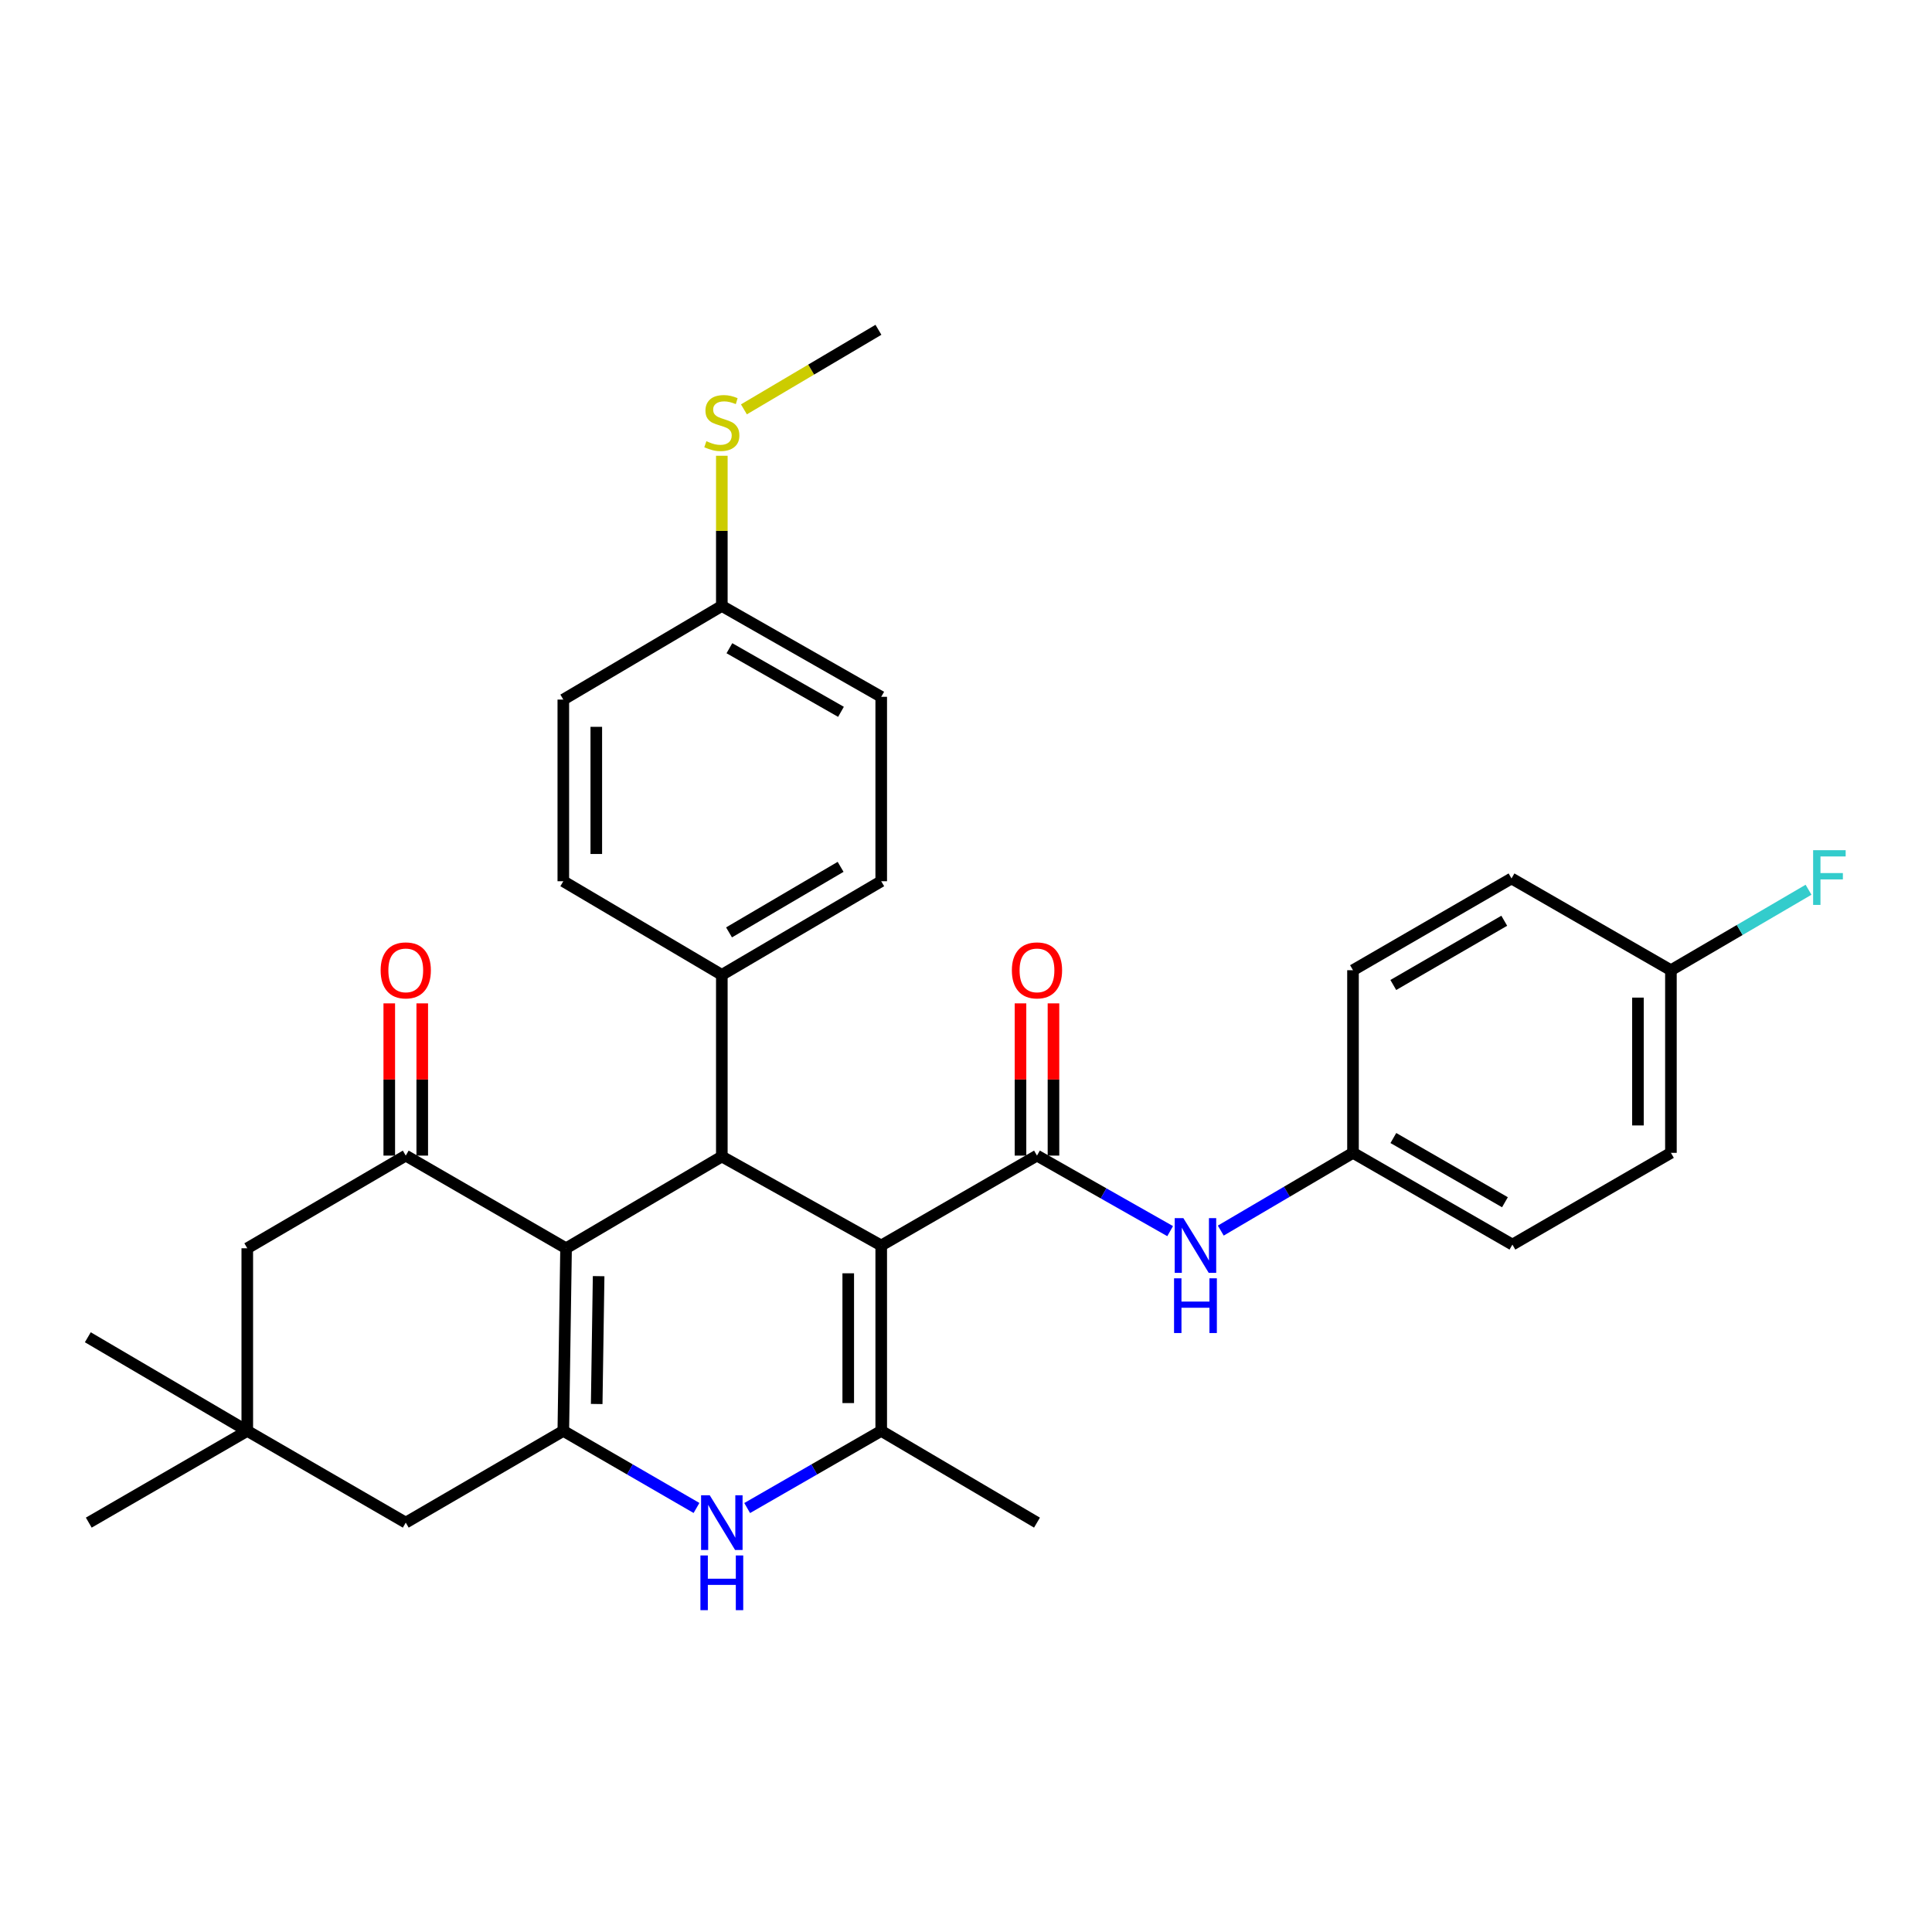 <?xml version='1.0' encoding='iso-8859-1'?>
<svg version='1.1' baseProfile='full'
              xmlns='http://www.w3.org/2000/svg'
                      xmlns:rdkit='http://www.rdkit.org/xml'
                      xmlns:xlink='http://www.w3.org/1999/xlink'
                  xml:space='preserve'
width='1000px' height='1000px' viewBox='0 0 1000 1000'>
<!-- END OF HEADER -->
<rect style='opacity:1.0;fill:#FFFFFF;stroke:none' width='1000' height='1000' x='0' y='0'> </rect>
<path class='bond-2' d='M 456.118,644.662 L 456.118,740.628' style='fill:none;fill-rule:evenodd;stroke:#000000;stroke-width:6px;stroke-linecap:butt;stroke-linejoin:miter;stroke-opacity:1' />
<path class='bond-2' d='M 439.048,659.057 L 439.048,726.233' style='fill:none;fill-rule:evenodd;stroke:#000000;stroke-width:6px;stroke-linecap:butt;stroke-linejoin:miter;stroke-opacity:1' />
<path class='bond-3' d='M 456.118,644.662 L 373.617,598.604' style='fill:none;fill-rule:evenodd;stroke:#000000;stroke-width:6px;stroke-linecap:butt;stroke-linejoin:miter;stroke-opacity:1' />
<path class='bond-4' d='M 456.118,644.662 L 536.741,598.139' style='fill:none;fill-rule:evenodd;stroke:#000000;stroke-width:6px;stroke-linecap:butt;stroke-linejoin:miter;stroke-opacity:1' />
<path class='bond-0' d='M 292.994,646.104 L 373.617,598.604' style='fill:none;fill-rule:evenodd;stroke:#000000;stroke-width:6px;stroke-linecap:butt;stroke-linejoin:miter;stroke-opacity:1' />
<path class='bond-1' d='M 292.994,646.104 L 291.572,740.628' style='fill:none;fill-rule:evenodd;stroke:#000000;stroke-width:6px;stroke-linecap:butt;stroke-linejoin:miter;stroke-opacity:1' />
<path class='bond-1' d='M 309.848,660.539 L 308.852,726.706' style='fill:none;fill-rule:evenodd;stroke:#000000;stroke-width:6px;stroke-linecap:butt;stroke-linejoin:miter;stroke-opacity:1' />
<path class='bond-6' d='M 292.994,646.104 L 210.019,598.139' style='fill:none;fill-rule:evenodd;stroke:#000000;stroke-width:6px;stroke-linecap:butt;stroke-linejoin:miter;stroke-opacity:1' />
<path class='bond-8' d='M 291.572,740.628 L 210.019,788.109' style='fill:none;fill-rule:evenodd;stroke:#000000;stroke-width:6px;stroke-linecap:butt;stroke-linejoin:miter;stroke-opacity:1' />
<path class='bond-31' d='M 291.572,740.628 L 326.039,760.575' style='fill:none;fill-rule:evenodd;stroke:#000000;stroke-width:6px;stroke-linecap:butt;stroke-linejoin:miter;stroke-opacity:1' />
<path class='bond-31' d='M 326.039,760.575 L 360.507,780.522' style='fill:none;fill-rule:evenodd;stroke:#0000FF;stroke-width:6px;stroke-linecap:butt;stroke-linejoin:miter;stroke-opacity:1' />
<path class='bond-5' d='M 456.118,740.628 L 421.427,760.593' style='fill:none;fill-rule:evenodd;stroke:#000000;stroke-width:6px;stroke-linecap:butt;stroke-linejoin:miter;stroke-opacity:1' />
<path class='bond-5' d='M 421.427,760.593 L 386.737,780.558' style='fill:none;fill-rule:evenodd;stroke:#0000FF;stroke-width:6px;stroke-linecap:butt;stroke-linejoin:miter;stroke-opacity:1' />
<path class='bond-18' d='M 456.118,740.628 L 536.741,788.109' style='fill:none;fill-rule:evenodd;stroke:#000000;stroke-width:6px;stroke-linecap:butt;stroke-linejoin:miter;stroke-opacity:1' />
<path class='bond-11' d='M 373.617,598.604 L 373.617,504.591' style='fill:none;fill-rule:evenodd;stroke:#000000;stroke-width:6px;stroke-linecap:butt;stroke-linejoin:miter;stroke-opacity:1' />
<path class='bond-7' d='M 536.741,598.139 L 571.205,617.687' style='fill:none;fill-rule:evenodd;stroke:#000000;stroke-width:6px;stroke-linecap:butt;stroke-linejoin:miter;stroke-opacity:1' />
<path class='bond-7' d='M 571.205,617.687 L 605.669,637.234' style='fill:none;fill-rule:evenodd;stroke:#0000FF;stroke-width:6px;stroke-linecap:butt;stroke-linejoin:miter;stroke-opacity:1' />
<path class='bond-12' d='M 545.275,598.139 L 545.275,558.741' style='fill:none;fill-rule:evenodd;stroke:#000000;stroke-width:6px;stroke-linecap:butt;stroke-linejoin:miter;stroke-opacity:1' />
<path class='bond-12' d='M 545.275,558.741 L 545.275,519.342' style='fill:none;fill-rule:evenodd;stroke:#FF0000;stroke-width:6px;stroke-linecap:butt;stroke-linejoin:miter;stroke-opacity:1' />
<path class='bond-12' d='M 528.206,598.139 L 528.206,558.741' style='fill:none;fill-rule:evenodd;stroke:#000000;stroke-width:6px;stroke-linecap:butt;stroke-linejoin:miter;stroke-opacity:1' />
<path class='bond-12' d='M 528.206,558.741 L 528.206,519.342' style='fill:none;fill-rule:evenodd;stroke:#FF0000;stroke-width:6px;stroke-linecap:butt;stroke-linejoin:miter;stroke-opacity:1' />
<path class='bond-10' d='M 210.019,598.139 L 127.993,646.104' style='fill:none;fill-rule:evenodd;stroke:#000000;stroke-width:6px;stroke-linecap:butt;stroke-linejoin:miter;stroke-opacity:1' />
<path class='bond-13' d='M 218.554,598.139 L 218.554,558.741' style='fill:none;fill-rule:evenodd;stroke:#000000;stroke-width:6px;stroke-linecap:butt;stroke-linejoin:miter;stroke-opacity:1' />
<path class='bond-13' d='M 218.554,558.741 L 218.554,519.342' style='fill:none;fill-rule:evenodd;stroke:#FF0000;stroke-width:6px;stroke-linecap:butt;stroke-linejoin:miter;stroke-opacity:1' />
<path class='bond-13' d='M 201.485,598.139 L 201.485,558.741' style='fill:none;fill-rule:evenodd;stroke:#000000;stroke-width:6px;stroke-linecap:butt;stroke-linejoin:miter;stroke-opacity:1' />
<path class='bond-13' d='M 201.485,558.741 L 201.485,519.342' style='fill:none;fill-rule:evenodd;stroke:#FF0000;stroke-width:6px;stroke-linecap:butt;stroke-linejoin:miter;stroke-opacity:1' />
<path class='bond-16' d='M 631.872,636.955 L 666.091,616.831' style='fill:none;fill-rule:evenodd;stroke:#0000FF;stroke-width:6px;stroke-linecap:butt;stroke-linejoin:miter;stroke-opacity:1' />
<path class='bond-16' d='M 666.091,616.831 L 700.31,596.708' style='fill:none;fill-rule:evenodd;stroke:#000000;stroke-width:6px;stroke-linecap:butt;stroke-linejoin:miter;stroke-opacity:1' />
<path class='bond-34' d='M 210.019,788.109 L 127.993,740.628' style='fill:none;fill-rule:evenodd;stroke:#000000;stroke-width:6px;stroke-linecap:butt;stroke-linejoin:miter;stroke-opacity:1' />
<path class='bond-9' d='M 127.993,740.628 L 127.993,646.104' style='fill:none;fill-rule:evenodd;stroke:#000000;stroke-width:6px;stroke-linecap:butt;stroke-linejoin:miter;stroke-opacity:1' />
<path class='bond-28' d='M 127.993,740.628 L 45.948,788.109' style='fill:none;fill-rule:evenodd;stroke:#000000;stroke-width:6px;stroke-linecap:butt;stroke-linejoin:miter;stroke-opacity:1' />
<path class='bond-29' d='M 127.993,740.628 L 45.455,692.162' style='fill:none;fill-rule:evenodd;stroke:#000000;stroke-width:6px;stroke-linecap:butt;stroke-linejoin:miter;stroke-opacity:1' />
<path class='bond-14' d='M 373.617,504.591 L 456.118,456.125' style='fill:none;fill-rule:evenodd;stroke:#000000;stroke-width:6px;stroke-linecap:butt;stroke-linejoin:miter;stroke-opacity:1' />
<path class='bond-14' d='M 377.346,482.604 L 435.096,448.677' style='fill:none;fill-rule:evenodd;stroke:#000000;stroke-width:6px;stroke-linecap:butt;stroke-linejoin:miter;stroke-opacity:1' />
<path class='bond-15' d='M 373.617,504.591 L 291.572,456.125' style='fill:none;fill-rule:evenodd;stroke:#000000;stroke-width:6px;stroke-linecap:butt;stroke-linejoin:miter;stroke-opacity:1' />
<path class='bond-21' d='M 456.118,456.125 L 456.118,360.671' style='fill:none;fill-rule:evenodd;stroke:#000000;stroke-width:6px;stroke-linecap:butt;stroke-linejoin:miter;stroke-opacity:1' />
<path class='bond-22' d='M 291.572,456.125 L 291.572,362.103' style='fill:none;fill-rule:evenodd;stroke:#000000;stroke-width:6px;stroke-linecap:butt;stroke-linejoin:miter;stroke-opacity:1' />
<path class='bond-22' d='M 308.641,442.021 L 308.641,376.206' style='fill:none;fill-rule:evenodd;stroke:#000000;stroke-width:6px;stroke-linecap:butt;stroke-linejoin:miter;stroke-opacity:1' />
<path class='bond-24' d='M 700.31,596.708 L 700.31,502.183' style='fill:none;fill-rule:evenodd;stroke:#000000;stroke-width:6px;stroke-linecap:butt;stroke-linejoin:miter;stroke-opacity:1' />
<path class='bond-25' d='M 700.31,596.708 L 782.82,644.198' style='fill:none;fill-rule:evenodd;stroke:#000000;stroke-width:6px;stroke-linecap:butt;stroke-linejoin:miter;stroke-opacity:1' />
<path class='bond-25' d='M 721.201,589.037 L 778.958,622.28' style='fill:none;fill-rule:evenodd;stroke:#000000;stroke-width:6px;stroke-linecap:butt;stroke-linejoin:miter;stroke-opacity:1' />
<path class='bond-17' d='M 373.617,313.636 L 291.572,362.103' style='fill:none;fill-rule:evenodd;stroke:#000000;stroke-width:6px;stroke-linecap:butt;stroke-linejoin:miter;stroke-opacity:1' />
<path class='bond-20' d='M 373.617,313.636 L 373.617,274.769' style='fill:none;fill-rule:evenodd;stroke:#000000;stroke-width:6px;stroke-linecap:butt;stroke-linejoin:miter;stroke-opacity:1' />
<path class='bond-20' d='M 373.617,274.769 L 373.617,235.901' style='fill:none;fill-rule:evenodd;stroke:#CCCC00;stroke-width:6px;stroke-linecap:butt;stroke-linejoin:miter;stroke-opacity:1' />
<path class='bond-32' d='M 373.617,313.636 L 456.118,360.671' style='fill:none;fill-rule:evenodd;stroke:#000000;stroke-width:6px;stroke-linecap:butt;stroke-linejoin:miter;stroke-opacity:1' />
<path class='bond-32' d='M 377.538,335.52 L 435.289,368.444' style='fill:none;fill-rule:evenodd;stroke:#000000;stroke-width:6px;stroke-linecap:butt;stroke-linejoin:miter;stroke-opacity:1' />
<path class='bond-19' d='M 864.865,502.183 L 864.865,596.708' style='fill:none;fill-rule:evenodd;stroke:#000000;stroke-width:6px;stroke-linecap:butt;stroke-linejoin:miter;stroke-opacity:1' />
<path class='bond-19' d='M 847.796,516.362 L 847.796,582.529' style='fill:none;fill-rule:evenodd;stroke:#000000;stroke-width:6px;stroke-linecap:butt;stroke-linejoin:miter;stroke-opacity:1' />
<path class='bond-23' d='M 864.865,502.183 L 900.48,481.357' style='fill:none;fill-rule:evenodd;stroke:#000000;stroke-width:6px;stroke-linecap:butt;stroke-linejoin:miter;stroke-opacity:1' />
<path class='bond-23' d='M 900.48,481.357 L 936.096,460.531' style='fill:none;fill-rule:evenodd;stroke:#33CCCC;stroke-width:6px;stroke-linecap:butt;stroke-linejoin:miter;stroke-opacity:1' />
<path class='bond-33' d='M 864.865,502.183 L 782.355,454.683' style='fill:none;fill-rule:evenodd;stroke:#000000;stroke-width:6px;stroke-linecap:butt;stroke-linejoin:miter;stroke-opacity:1' />
<path class='bond-30' d='M 385.051,211.883 L 419.864,191.292' style='fill:none;fill-rule:evenodd;stroke:#CCCC00;stroke-width:6px;stroke-linecap:butt;stroke-linejoin:miter;stroke-opacity:1' />
<path class='bond-30' d='M 419.864,191.292 L 454.676,170.701' style='fill:none;fill-rule:evenodd;stroke:#000000;stroke-width:6px;stroke-linecap:butt;stroke-linejoin:miter;stroke-opacity:1' />
<path class='bond-27' d='M 700.31,502.183 L 782.355,454.683' style='fill:none;fill-rule:evenodd;stroke:#000000;stroke-width:6px;stroke-linecap:butt;stroke-linejoin:miter;stroke-opacity:1' />
<path class='bond-27' d='M 721.169,509.83 L 778.6,476.58' style='fill:none;fill-rule:evenodd;stroke:#000000;stroke-width:6px;stroke-linecap:butt;stroke-linejoin:miter;stroke-opacity:1' />
<path class='bond-26' d='M 782.82,644.198 L 864.865,596.708' style='fill:none;fill-rule:evenodd;stroke:#000000;stroke-width:6px;stroke-linecap:butt;stroke-linejoin:miter;stroke-opacity:1' />
<path  class='atom-6' d='M 367.357 773.949
L 376.637 788.949
Q 377.557 790.429, 379.037 793.109
Q 380.517 795.789, 380.597 795.949
L 380.597 773.949
L 384.357 773.949
L 384.357 802.269
L 380.477 802.269
L 370.517 785.869
Q 369.357 783.949, 368.117 781.749
Q 366.917 779.549, 366.557 778.869
L 366.557 802.269
L 362.877 802.269
L 362.877 773.949
L 367.357 773.949
' fill='#0000FF'/>
<path  class='atom-6' d='M 362.537 805.101
L 366.377 805.101
L 366.377 817.141
L 380.857 817.141
L 380.857 805.101
L 384.697 805.101
L 384.697 833.421
L 380.857 833.421
L 380.857 820.341
L 366.377 820.341
L 366.377 833.421
L 362.537 833.421
L 362.537 805.101
' fill='#0000FF'/>
<path  class='atom-8' d='M 612.507 630.502
L 621.787 645.502
Q 622.707 646.982, 624.187 649.662
Q 625.667 652.342, 625.747 652.502
L 625.747 630.502
L 629.507 630.502
L 629.507 658.822
L 625.627 658.822
L 615.667 642.422
Q 614.507 640.502, 613.267 638.302
Q 612.067 636.102, 611.707 635.422
L 611.707 658.822
L 608.027 658.822
L 608.027 630.502
L 612.507 630.502
' fill='#0000FF'/>
<path  class='atom-8' d='M 607.687 661.654
L 611.527 661.654
L 611.527 673.694
L 626.007 673.694
L 626.007 661.654
L 629.847 661.654
L 629.847 689.974
L 626.007 689.974
L 626.007 676.894
L 611.527 676.894
L 611.527 689.974
L 607.687 689.974
L 607.687 661.654
' fill='#0000FF'/>
<path  class='atom-13' d='M 523.741 502.263
Q 523.741 495.463, 527.101 491.663
Q 530.461 487.863, 536.741 487.863
Q 543.021 487.863, 546.381 491.663
Q 549.741 495.463, 549.741 502.263
Q 549.741 509.143, 546.341 513.063
Q 542.941 516.943, 536.741 516.943
Q 530.501 516.943, 527.101 513.063
Q 523.741 509.183, 523.741 502.263
M 536.741 513.743
Q 541.061 513.743, 543.381 510.863
Q 545.741 507.943, 545.741 502.263
Q 545.741 496.703, 543.381 493.903
Q 541.061 491.063, 536.741 491.063
Q 532.421 491.063, 530.061 493.863
Q 527.741 496.663, 527.741 502.263
Q 527.741 507.983, 530.061 510.863
Q 532.421 513.743, 536.741 513.743
' fill='#FF0000'/>
<path  class='atom-14' d='M 197.019 502.263
Q 197.019 495.463, 200.379 491.663
Q 203.739 487.863, 210.019 487.863
Q 216.299 487.863, 219.659 491.663
Q 223.019 495.463, 223.019 502.263
Q 223.019 509.143, 219.619 513.063
Q 216.219 516.943, 210.019 516.943
Q 203.779 516.943, 200.379 513.063
Q 197.019 509.183, 197.019 502.263
M 210.019 513.743
Q 214.339 513.743, 216.659 510.863
Q 219.019 507.943, 219.019 502.263
Q 219.019 496.703, 216.659 493.903
Q 214.339 491.063, 210.019 491.063
Q 205.699 491.063, 203.339 493.863
Q 201.019 496.663, 201.019 502.263
Q 201.019 507.983, 203.339 510.863
Q 205.699 513.743, 210.019 513.743
' fill='#FF0000'/>
<path  class='atom-21' d='M 365.617 228.366
Q 365.937 228.486, 367.257 229.046
Q 368.577 229.606, 370.017 229.966
Q 371.497 230.286, 372.937 230.286
Q 375.617 230.286, 377.177 229.006
Q 378.737 227.686, 378.737 225.406
Q 378.737 223.846, 377.937 222.886
Q 377.177 221.926, 375.977 221.406
Q 374.777 220.886, 372.777 220.286
Q 370.257 219.526, 368.737 218.806
Q 367.257 218.086, 366.177 216.566
Q 365.137 215.046, 365.137 212.486
Q 365.137 208.926, 367.537 206.726
Q 369.977 204.526, 374.777 204.526
Q 378.057 204.526, 381.777 206.086
L 380.857 209.166
Q 377.457 207.766, 374.897 207.766
Q 372.137 207.766, 370.617 208.926
Q 369.097 210.046, 369.137 212.006
Q 369.137 213.526, 369.897 214.446
Q 370.697 215.366, 371.817 215.886
Q 372.977 216.406, 374.897 217.006
Q 377.457 217.806, 378.977 218.606
Q 380.497 219.406, 381.577 221.046
Q 382.697 222.646, 382.697 225.406
Q 382.697 229.326, 380.057 231.446
Q 377.457 233.526, 373.097 233.526
Q 370.577 233.526, 368.657 232.966
Q 366.777 232.446, 364.537 231.526
L 365.617 228.366
' fill='#CCCC00'/>
<path  class='atom-24' d='M 938.471 440.059
L 955.311 440.059
L 955.311 443.299
L 942.271 443.299
L 942.271 451.899
L 953.871 451.899
L 953.871 455.179
L 942.271 455.179
L 942.271 468.379
L 938.471 468.379
L 938.471 440.059
' fill='#33CCCC'/>
</svg>

